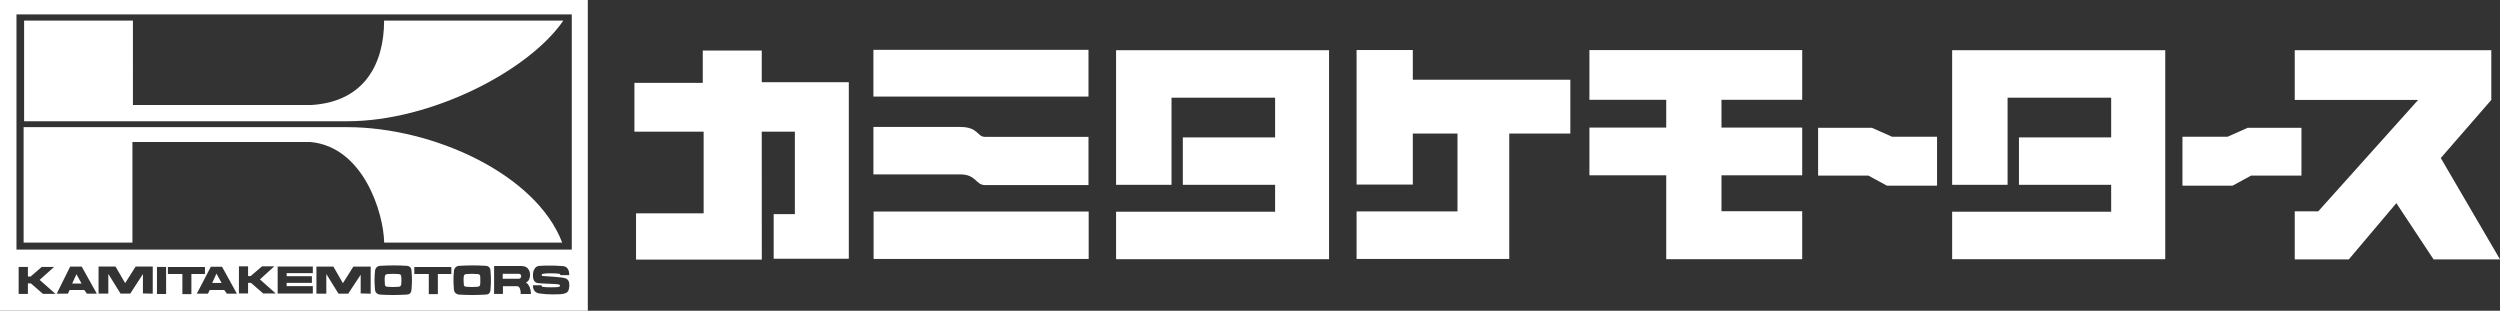 <?xml version="1.0" encoding="UTF-8"?>
<svg id="_レイヤー_2" data-name="レイヤー 2" xmlns="http://www.w3.org/2000/svg" viewBox="0 0 402.3 50">
  <rect x="0" y="0" width="402.3" height="50" fill="#333333" stroke="none"/>
  <defs>
    <style>
      .cls-1 {
        fill: #fff;
      }
    </style>
  </defs>
  <g id="header">
    <g>
      <g>
        <path class="cls-1" d="m0,0v50h94.59V0H0Zm6.92,47.3l-1.94-1.69h-.49v1.69h-1.49v-4.35h1.49v1.55h.44l1.79-1.55h1.99l-2.33,2.09,2.55,2.25h-2.01Zm7.07-.04l-.43-.59h-2.36l-.27.59h-1.8l2.16-4.36h1.86l2.43,4.36h-1.59Zm10.58,0l-1.57-.04v-3.12l-2.04,3.15h-1.56l-1.97-3.17v3.17h-1.57v-4.36h2.73l1.55,2.67,1.69-2.67h2.75v4.36Zm2.16.05h-1.47v-4.35h1.47v4.35Zm4.07.02h-1.45v-3.24h-2.33v-1.12h5.96v1.12h-2.18v3.24Zm5.71-.07l-.42-.59h-2.34l-.29.59h-1.79l2.26-4.34h1.8l2.39,4.34h-1.6Zm5.84-.04l-1.96-1.7h-.47v1.7h-1.47v-4.36h1.47v1.56h.43l1.81-1.56h1.98l-2.31,2.1,2.54,2.26h-2.01Zm7.99-3.27h-4.21v.5h4.06v1.07h-4.06v.53h4.21v1.19h-5.66v-4.35h5.66v1.06Zm9.3,3.31l-1.6-.04v-3.01l-2.01,3.05h-1.56l-1.96-3.17v3.17h-1.59v-4.36h2.73l1.53,2.67,1.68-2.67h2.79v4.36Zm6.58-.78c0,.8-.43.93-.89.93-1.24.07-2.6.1-4.07,0-.56,0-.92-.36-.92-.91-.11-1.11-.08-2.02,0-2.77,0-.59.38-.98.97-.96,1.31-.07,2.75-.09,4.03,0,.64,0,.89.35.89.96.07.89.09,1.72,0,2.75Zm6.41-2.39h-2.17v3.24h-1.46v-3.24h-2.33v-1.12h5.96v1.12Zm6.31,2.39c0,.8-.42.93-.88.93-1.25.07-2.61.1-4.08,0-.56,0-.94-.36-.94-.91-.1-1.11-.08-2.02,0-2.77,0-.59.39-.98.98-.96,1.3-.07,2.74-.09,4.04,0,.63,0,.88.35.88.96.07.89.09,1.72,0,2.75Zm4.85.82c.03-.52-.14-1.24-.55-1.24h-2.31v1.24h-1.42v-4.5h4.35c.62.03,1.06.16,1.34.85.22.62.06,1.6-.57,1.81.57.32.81,1.2.81,1.85h-1.65Zm7.02-.05c-.72.2-3.13.13-3.67.01-1.09-.03-1.4-.64-1.37-1.35h1.37c.03.14.05.28.23.25.26.09,2.31.11,2.55,0,.28-.05.24-.38-.02-.38-.38-.14-2.9-.1-3.52-.26-.5-.17-.62-.67-.62-1.31.03-.76.36-1.38,1.01-1.42,1.06-.1,2.79-.05,3.63.02.91-.02,1.23.68,1.19,1.47h-1.42c0-.11-.02-.24-.27-.23-.35-.07-1.87-.11-2.45,0-.37,0-.37.4-.04.37.39.05,3.08.14,3.62.38.45.21.59.49.59,1.19-.07.79-.21,1.1-.83,1.25Zm1.21-7.08H2.65V2.32h89.36v37.85Z"/>
        <path class="cls-1" d="m21.31,22.85h28.62c8.61.77,11.82,11.53,11.89,16.19h28.65c-4.2-11.01-20.74-18.58-34.65-18.58H3.8v18.58h17.51v-16.19Z"/>
        <path class="cls-1" d="m90.65,3.32h-28.84c0,6.82-3.07,13.08-11.76,13.58h-28.66V3.32H3.88v16.19h52.02c13.39,0,29.1-8.01,34.75-16.19Z"/>
        <path class="cls-1" d="m83.52,44.06h-2.62v.79h2.62c.46-.03.46-.79,0-.79Z"/>
        <path class="cls-1" d="m76.78,44.1c-.69-.05-.97-.05-1.67,0-.36,0-.48.21-.48.43-.06.4-.02.67,0,1.16,0,.33.14.46.48.46.53.05,1.1.05,1.67,0,.32,0,.5-.14.5-.46.02-.28.02-.73,0-1.16,0-.32-.17-.43-.5-.43Z"/>
        <path class="cls-1" d="m64.08,44.1c-.7-.05-.97-.05-1.68,0-.35,0-.47.21-.47.43-.06.4-.01.67,0,1.16,0,.33.14.46.47.46.54.05,1.1.05,1.68,0,.31,0,.49-.14.49-.46.04-.28.04-.73,0-1.16,0-.32-.17-.43-.49-.43Z"/>
        <polygon class="cls-1" points="34.15 45.53 35.66 45.53 34.83 44.03 34.15 45.53"/>
        <polygon class="cls-1" points="11.61 45.63 13.13 45.63 12.3 44.13 11.61 45.63"/>
      </g>
      <g>
        <polygon class="cls-1" points="122.58 8.13 113.09 8.13 113.09 13.33 102.09 13.33 102.09 21.19 113.23 21.19 113.23 34.33 102.35 34.33 102.35 41.77 122.59 41.77 122.58 21.19 127.91 21.19 127.91 34.46 124.5 34.46 124.5 41.64 136.59 41.64 136.59 13.23 122.58 13.23 122.58 8.13"/>
        <polygon class="cls-1" points="218.3 8.05 218.3 29.7 227.35 29.7 227.35 21.49 234.54 21.49 234.54 34.02 218.3 34.02 218.3 41.67 242.87 41.67 242.87 21.49 252.7 21.49 252.7 12.83 227.35 12.83 227.35 8.05 218.3 8.05"/>
        <polygon class="cls-1" points="179.6 8.08 179.6 29.74 188.52 29.74 188.52 15.72 205.19 15.72 205.19 22.11 190.34 22.11 190.34 29.74 205.19 29.74 205.19 34.07 179.6 34.07 179.6 41.71 213.87 41.71 213.87 8.08 179.6 8.08"/>
        <polygon class="cls-1" points="314.14 8.08 314.14 29.74 323.06 29.74 323.06 15.72 339.73 15.72 339.73 22.11 324.89 22.11 324.89 29.74 339.73 29.74 339.73 34.07 314.14 34.07 314.14 41.71 348.43 41.71 348.43 8.08 314.14 8.08"/>
        <polygon class="cls-1" points="255.77 8.06 255.77 16.06 268.13 16.06 268.13 20.53 255.77 20.53 255.77 28.21 268.13 28.21 268.13 41.71 290.01 41.71 290.01 33.99 277.02 33.99 277.02 28.21 290.01 28.21 290.01 20.53 277.02 20.53 277.02 16.06 290.01 16.06 290.01 8.06 255.77 8.06"/>
        <path class="cls-1" d="m140.55,20.43v7.63h13.94c2.62,0,2.53,1.72,3.99,1.72h16.68v-7.76h-16.68c-1.26,0-1.01-1.59-3.99-1.59h-13.94Z"/>
        <rect class="cls-1" x="140.58" y="34.04" width="34.61" height="7.63"/>
        <rect class="cls-1" x="140.55" y="8.02" width="34.61" height="7.52"/>
        <polygon class="cls-1" points="392.77 25.43 400.9 16.08 400.9 8.08 369.27 8.08 369.27 16.08 389.13 16.08 373.05 34.01 369.27 34.01 369.27 41.74 377.97 41.74 385.62 32.69 391.61 41.74 402.3 41.74 392.77 25.43"/>
        <polygon class="cls-1" points="292.57 28.26 300.67 28.26 303.65 29.88 311.71 29.88 311.71 22 304.46 22 301.23 20.57 292.57 20.57 292.57 28.26"/>
        <polygon class="cls-1" points="370.35 28.26 370.35 20.57 361.68 20.57 358.47 22 351.2 22 351.2 29.88 359.26 29.88 362.24 28.26 370.35 28.26"/>
      </g>
    </g>
  </g>
</svg>